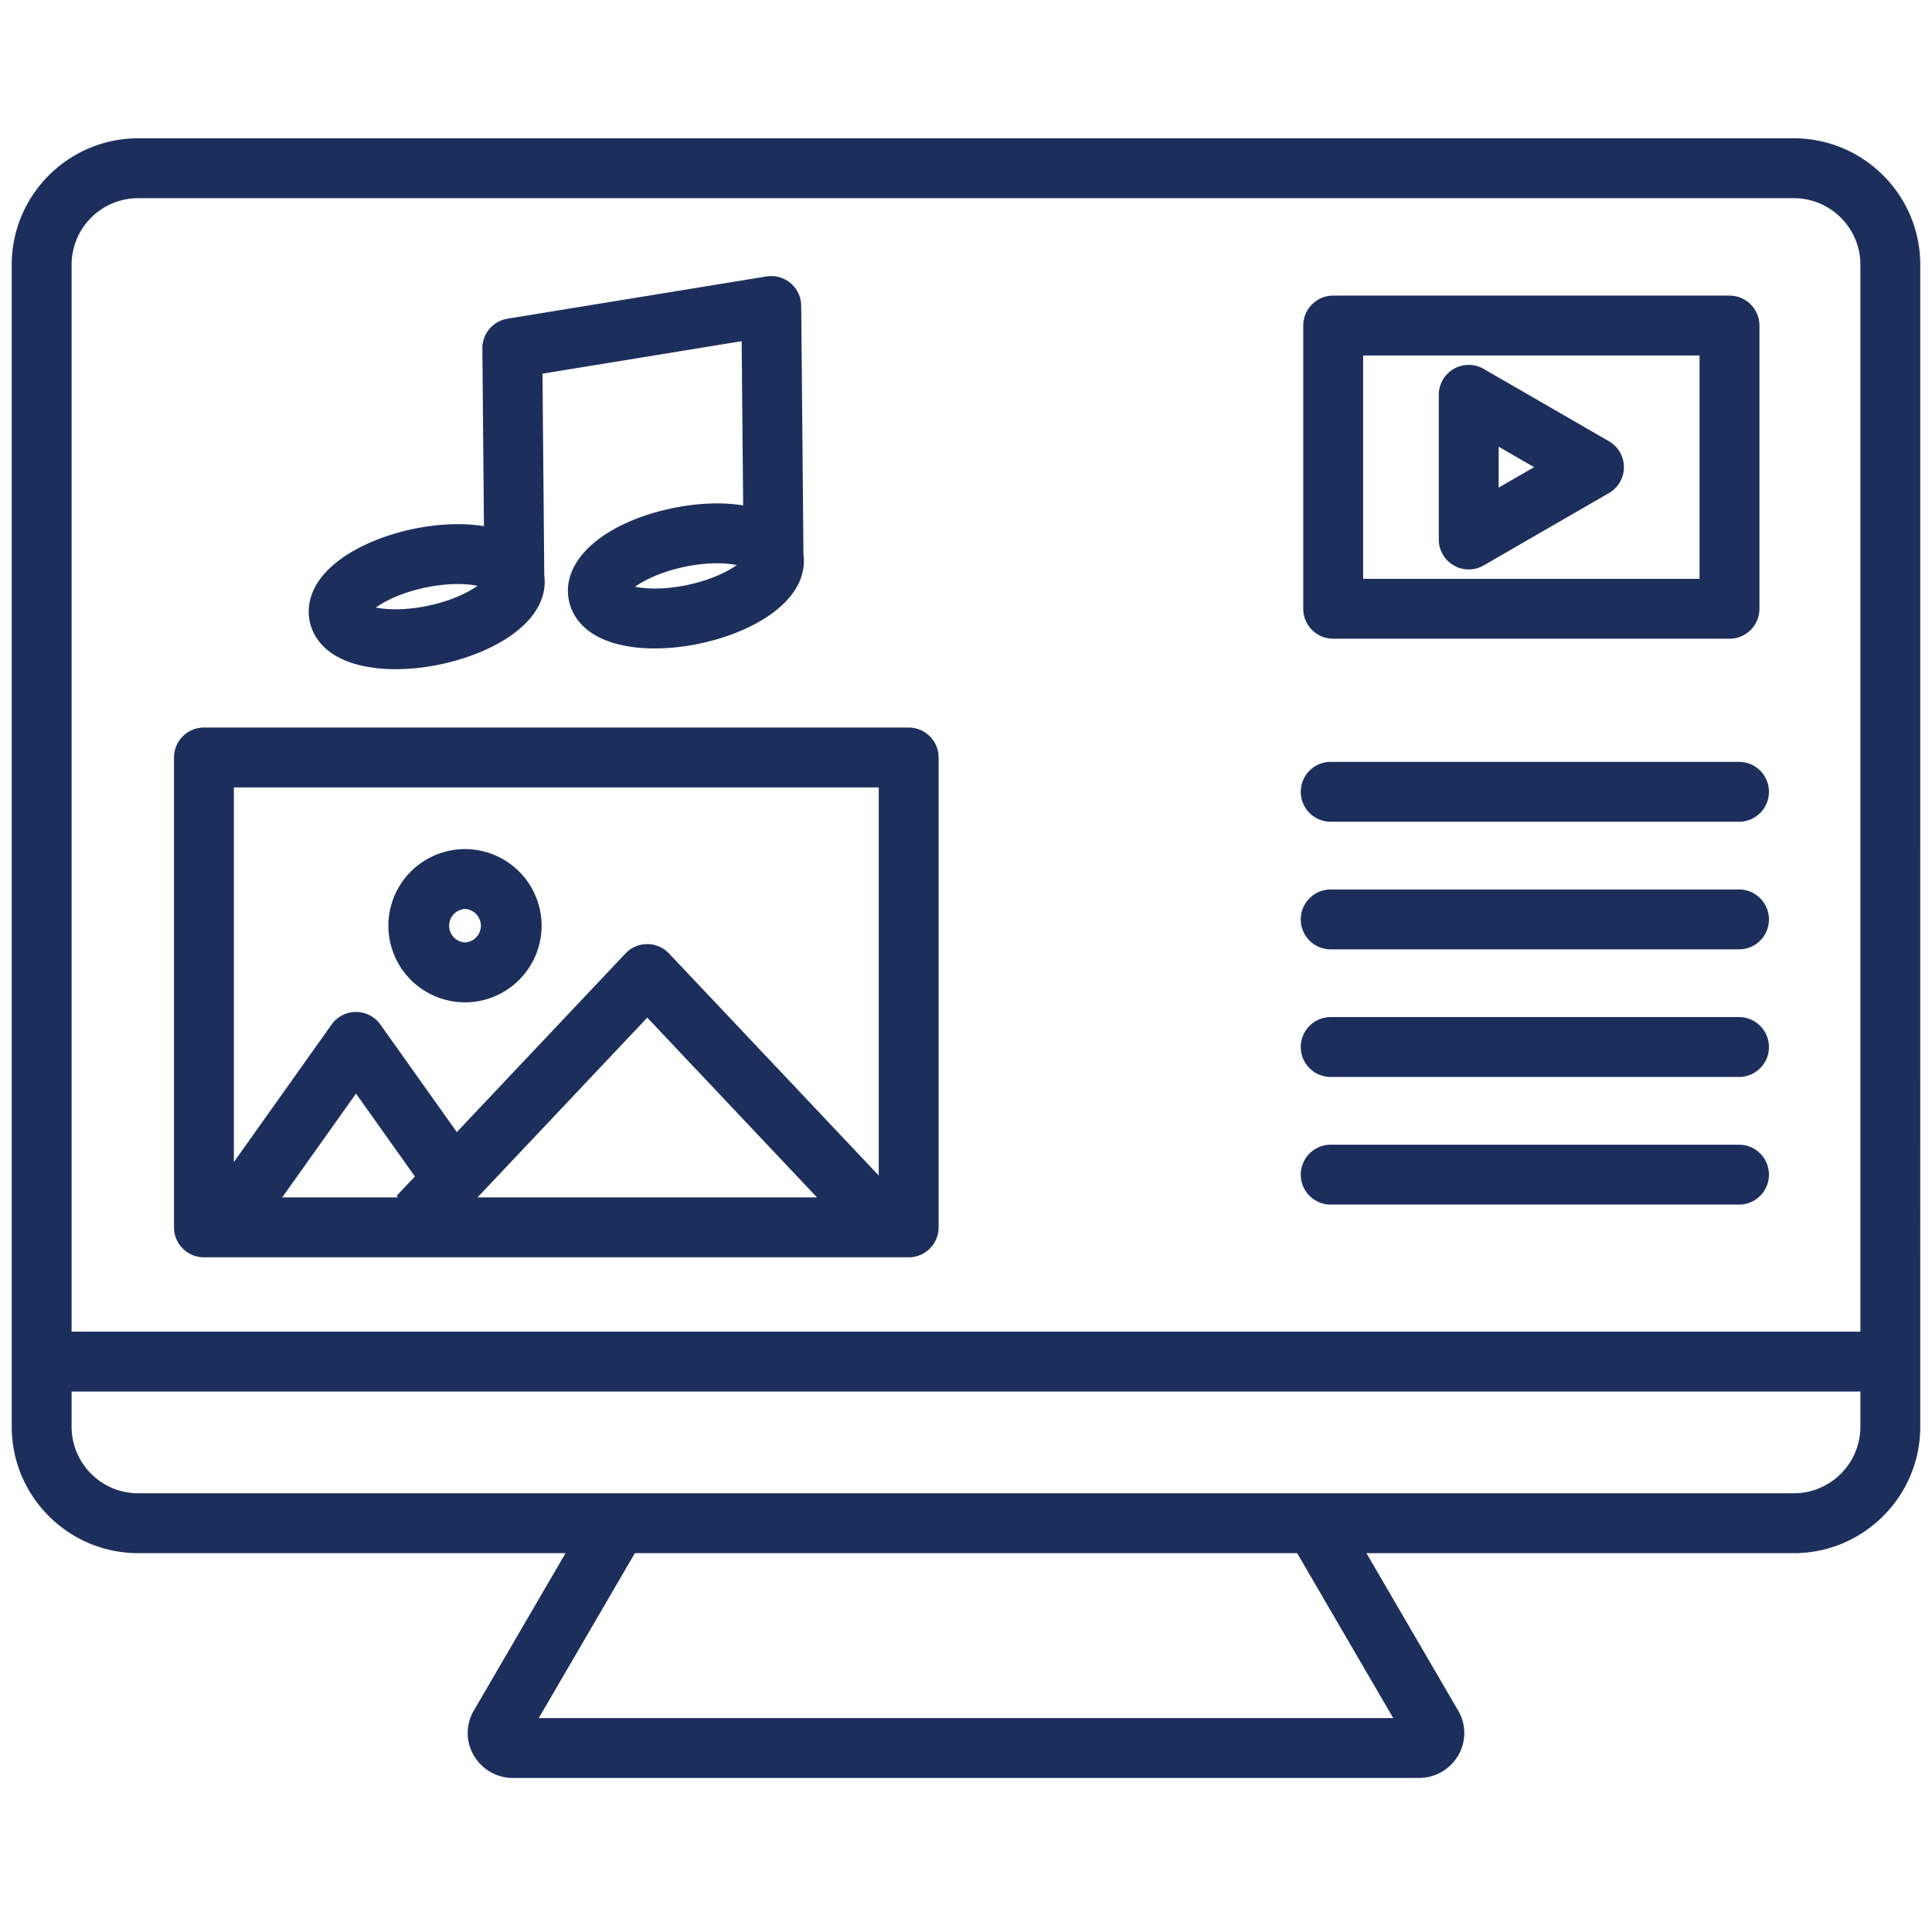 <svg xmlns="http://www.w3.org/2000/svg" width="121" height="120" fill="none" viewBox="0 0 121 120"><g clip-path="url(#a)"><path fill="#1c2f5c" d="M112.346 8.661H8.654c-4.367 0-7.92 3.553-7.92 7.92v72.761c0 4.367 3.553 7.92 7.92 7.92H35.42l-5.737 9.845a2.77 2.77 0 0 0-.018 2.808 2.84 2.84 0 0 0 2.45 1.424h56.77a2.84 2.84 0 0 0 2.448-1.424 2.77 2.77 0 0 0-.017-2.807l-5.737-9.846h26.766c4.367 0 7.92-3.553 7.92-7.92V16.581c0-4.367-3.553-7.92-7.92-7.92M8.654 12.411h103.692c2.299 0 4.17 1.87 4.17 4.17v66.81H4.484v-66.81c0-2.3 1.87-4.17 4.17-4.17m78.603 95.178H33.743l6.018-10.327H81.24zm25.089-14.077H8.654c-2.3 0-4.17-1.87-4.17-4.17v-2.201h112.032v2.201a4.175 4.175 0 0 1-4.17 4.17M12.772 78.735H56.91c1.036 0 1.875-.84 1.875-1.875V47.436c0-1.036-.84-1.875-1.875-1.875H12.772c-1.035 0-1.875.84-1.875 1.875V76.86c0 1.035.84 1.875 1.875 1.875m27.766-15.009L51.17 74.985H29.905zm-15.602 11.26h-7.262l4.622-6.504 3.689 5.192-1.15 1.217zM55.035 49.31v24.303L41.9 59.708a1.876 1.876 0 0 0-2.726 0L28.61 70.894l-4.786-6.735a1.875 1.875 0 0 0-3.057 0l-6.12 8.612v-23.46zM29.122 62.769a4.804 4.804 0 0 0 4.799-4.799 4.804 4.804 0 0 0-4.799-4.798 4.804 4.804 0 0 0-4.799 4.798 4.804 4.804 0 0 0 4.8 4.799m0-5.847a1.05 1.05 0 0 1 0 2.097 1.05 1.05 0 0 1 0-2.097m54.374-16.924h24.82c1.035 0 1.875-.84 1.875-1.875V20.387c0-1.036-.84-1.875-1.875-1.875h-24.82c-1.035 0-1.875.84-1.875 1.875v17.736c0 1.035.84 1.875 1.875 1.875m1.875-17.736h21.07v13.986h-21.07zm15.395 5.37-7.845-4.53a1.874 1.874 0 0 0-2.812 1.624v9.058a1.875 1.875 0 0 0 2.812 1.624l7.845-4.53a1.874 1.874 0 0 0 0-3.247m-6.907 2.904v-2.562l2.22 1.281zM81.466 49.584c0-1.035.84-1.875 1.875-1.875h25.572a1.875 1.875 0 1 1 0 3.75H83.341a1.875 1.875 0 0 1-1.875-1.875m0 7.992c0-1.036.84-1.875 1.875-1.875h25.572a1.875 1.875 0 1 1 0 3.75H83.341a1.875 1.875 0 0 1-1.875-1.875m0 15.983c0-1.035.84-1.875 1.875-1.875h25.572a1.875 1.875 0 1 1 0 3.75H83.341a1.875 1.875 0 0 1-1.875-1.875m0-7.992c0-1.035.84-1.875 1.875-1.875h25.572a1.875 1.875 0 1 1 0 3.75H83.341a1.875 1.875 0 0 1-1.875-1.875M22.829 41.724a10 10 0 0 0 1.946.182c.91 0 1.879-.104 2.851-.312 1.713-.365 3.287-1.018 4.433-1.838 1.951-1.398 2.143-2.855 2.029-3.72L33.975 23.4l12.475-2.035.093 10.285c-1.322-.217-2.9-.152-4.487.186-4.311.92-6.952 3.3-6.421 5.79.174.82.851 2.272 3.427 2.798 1.38.282 3.084.236 4.798-.13 1.713-.365 3.287-1.018 4.433-1.838 1.95-1.398 2.143-2.855 2.028-3.72l-.141-15.59a1.876 1.876 0 0 0-2.177-1.834l-16.22 2.645a1.875 1.875 0 0 0-1.573 1.868l.1 11.124c-1.321-.216-2.9-.152-4.487.187-1.713.365-3.288 1.018-4.433 1.839-2.137 1.53-2.163 3.133-1.989 3.951.175.82.852 2.272 3.428 2.798m20.249-5.097c-1.439.307-2.607.26-3.304.117.578-.414 1.625-.934 3.064-1.24 1.439-.308 2.607-.26 3.303-.118-.577.415-1.625.934-3.063 1.24m-16.473.176c1.438-.307 2.606-.26 3.303-.117-.578.414-1.625.934-3.064 1.24-1.438.308-2.607.26-3.303.118.577-.414 1.625-.934 3.064-1.24"/></g><defs><clipPath id="a"><path fill="#fff" d="M.5 0h120v120H.5z"/></clipPath></defs></svg>